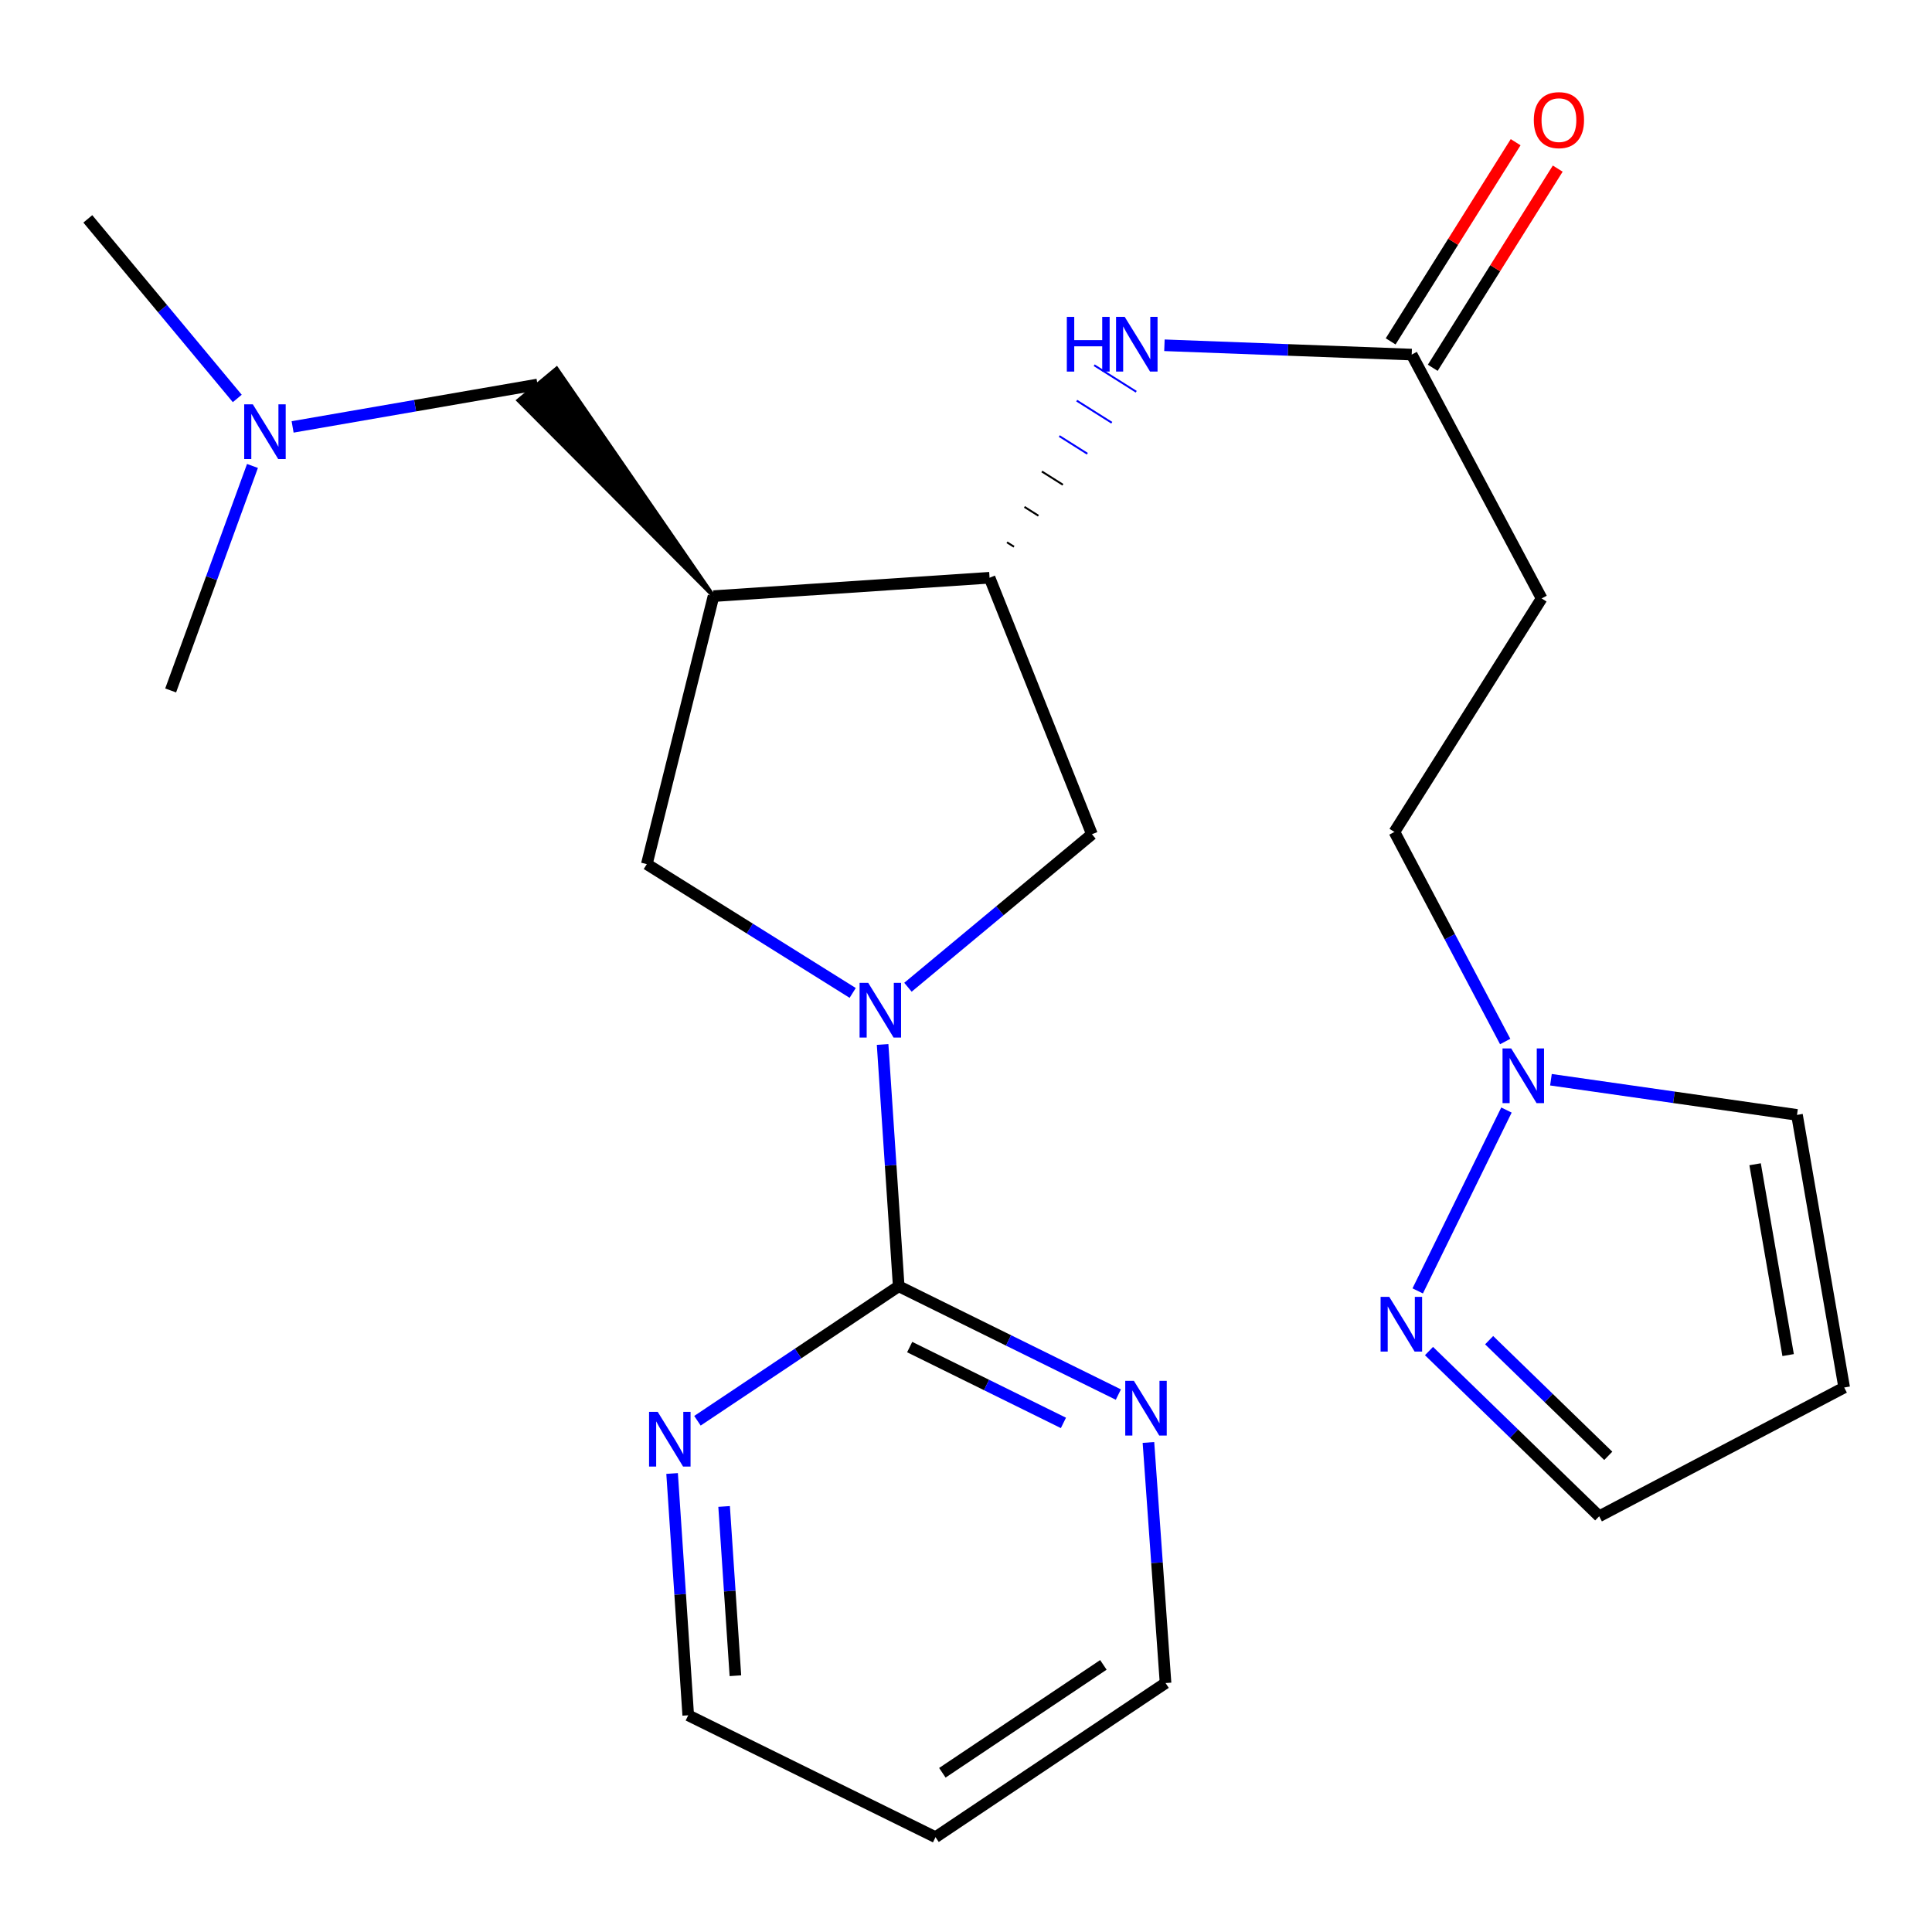 <?xml version='1.0' encoding='iso-8859-1'?>
<svg version='1.1' baseProfile='full'
              xmlns='http://www.w3.org/2000/svg'
                      xmlns:rdkit='http://www.rdkit.org/xml'
                      xmlns:xlink='http://www.w3.org/1999/xlink'
                  xml:space='preserve'
width='1000px' height='1000px' viewBox='0 0 1000 1000'>
<!-- END OF HEADER -->
<rect style='opacity:1.0;fill:#FFFFFF;stroke:none' width='1000' height='1000' x='0' y='0'> </rect>
<path class='bond-1' d='M 456.835,540.627 L 461.003,603.194' style='fill:none;fill-rule:evenodd;stroke:#0000FF;stroke-width:6px;stroke-linecap:butt;stroke-linejoin:miter;stroke-opacity:1' />
<path class='bond-1' d='M 461.003,603.194 L 465.171,665.761' style='fill:none;fill-rule:evenodd;stroke:#000000;stroke-width:6px;stroke-linecap:butt;stroke-linejoin:miter;stroke-opacity:1' />
<path class='bond-3' d='M 441.349,513.938 L 388.069,480.604' style='fill:none;fill-rule:evenodd;stroke:#0000FF;stroke-width:6px;stroke-linecap:butt;stroke-linejoin:miter;stroke-opacity:1' />
<path class='bond-3' d='M 388.069,480.604 L 334.789,447.27' style='fill:none;fill-rule:evenodd;stroke:#000000;stroke-width:6px;stroke-linecap:butt;stroke-linejoin:miter;stroke-opacity:1' />
<path class='bond-6' d='M 469.955,510.993 L 517.569,471.393' style='fill:none;fill-rule:evenodd;stroke:#0000FF;stroke-width:6px;stroke-linecap:butt;stroke-linejoin:miter;stroke-opacity:1' />
<path class='bond-6' d='M 517.569,471.393 L 565.184,431.792' style='fill:none;fill-rule:evenodd;stroke:#000000;stroke-width:6px;stroke-linecap:butt;stroke-linejoin:miter;stroke-opacity:1' />
<path class='bond-0' d='M 369.317,308.556 L 334.789,447.27' style='fill:none;fill-rule:evenodd;stroke:#000000;stroke-width:6px;stroke-linecap:butt;stroke-linejoin:miter;stroke-opacity:1' />
<path class='bond-12' d='M 369.317,308.556 L 288.112,190.786 L 268.333,207.234 Z' style='fill:#000000;fill-rule:evenodd;fill-opacity:1;stroke:#000000;stroke-width:2px;stroke-linecap:butt;stroke-linejoin:miter;stroke-opacity:1;' />
<path class='bond-24' d='M 369.317,308.556 L 512.191,299.037' style='fill:none;fill-rule:evenodd;stroke:#000000;stroke-width:6px;stroke-linecap:butt;stroke-linejoin:miter;stroke-opacity:1' />
<path class='bond-9' d='M 465.171,665.761 L 522.015,693.796' style='fill:none;fill-rule:evenodd;stroke:#000000;stroke-width:6px;stroke-linecap:butt;stroke-linejoin:miter;stroke-opacity:1' />
<path class='bond-9' d='M 522.015,693.796 L 578.859,721.83' style='fill:none;fill-rule:evenodd;stroke:#0000FF;stroke-width:6px;stroke-linecap:butt;stroke-linejoin:miter;stroke-opacity:1' />
<path class='bond-9' d='M 470.846,697.243 L 510.637,716.867' style='fill:none;fill-rule:evenodd;stroke:#000000;stroke-width:6px;stroke-linecap:butt;stroke-linejoin:miter;stroke-opacity:1' />
<path class='bond-9' d='M 510.637,716.867 L 550.427,736.492' style='fill:none;fill-rule:evenodd;stroke:#0000FF;stroke-width:6px;stroke-linecap:butt;stroke-linejoin:miter;stroke-opacity:1' />
<path class='bond-10' d='M 465.171,665.761 L 413.084,700.57' style='fill:none;fill-rule:evenodd;stroke:#000000;stroke-width:6px;stroke-linecap:butt;stroke-linejoin:miter;stroke-opacity:1' />
<path class='bond-10' d='M 413.084,700.57 L 360.996,735.378' style='fill:none;fill-rule:evenodd;stroke:#0000FF;stroke-width:6px;stroke-linecap:butt;stroke-linejoin:miter;stroke-opacity:1' />
<path class='bond-2' d='M 512.191,299.037 L 565.184,431.792' style='fill:none;fill-rule:evenodd;stroke:#000000;stroke-width:6px;stroke-linecap:butt;stroke-linejoin:miter;stroke-opacity:1' />
<path class='bond-7' d='M 524.843,282.992 L 521.217,280.705' style='fill:none;fill-rule:evenodd;stroke:#000000;stroke-width:1.0px;stroke-linecap:butt;stroke-linejoin:miter;stroke-opacity:1' />
<path class='bond-7' d='M 537.496,266.947 L 530.243,262.373' style='fill:none;fill-rule:evenodd;stroke:#000000;stroke-width:1.0px;stroke-linecap:butt;stroke-linejoin:miter;stroke-opacity:1' />
<path class='bond-7' d='M 550.148,250.902 L 539.268,244.041' style='fill:none;fill-rule:evenodd;stroke:#000000;stroke-width:1.0px;stroke-linecap:butt;stroke-linejoin:miter;stroke-opacity:1' />
<path class='bond-7' d='M 562.801,234.857 L 548.294,225.709' style='fill:none;fill-rule:evenodd;stroke:#0000FF;stroke-width:1.0px;stroke-linecap:butt;stroke-linejoin:miter;stroke-opacity:1' />
<path class='bond-7' d='M 575.453,218.811 L 557.32,207.377' style='fill:none;fill-rule:evenodd;stroke:#0000FF;stroke-width:1.0px;stroke-linecap:butt;stroke-linejoin:miter;stroke-opacity:1' />
<path class='bond-7' d='M 588.106,202.766 L 566.346,189.044' style='fill:none;fill-rule:evenodd;stroke:#0000FF;stroke-width:1.0px;stroke-linecap:butt;stroke-linejoin:miter;stroke-opacity:1' />
<path class='bond-4' d='M 779.079,539.087 L 750.414,484.847' style='fill:none;fill-rule:evenodd;stroke:#0000FF;stroke-width:6px;stroke-linecap:butt;stroke-linejoin:miter;stroke-opacity:1' />
<path class='bond-4' d='M 750.414,484.847 L 721.749,430.606' style='fill:none;fill-rule:evenodd;stroke:#000000;stroke-width:6px;stroke-linecap:butt;stroke-linejoin:miter;stroke-opacity:1' />
<path class='bond-5' d='M 779.741,574.557 L 733.801,668.165' style='fill:none;fill-rule:evenodd;stroke:#0000FF;stroke-width:6px;stroke-linecap:butt;stroke-linejoin:miter;stroke-opacity:1' />
<path class='bond-14' d='M 802.766,558.862 L 866.443,567.965' style='fill:none;fill-rule:evenodd;stroke:#0000FF;stroke-width:6px;stroke-linecap:butt;stroke-linejoin:miter;stroke-opacity:1' />
<path class='bond-14' d='M 866.443,567.965 L 930.121,577.067' style='fill:none;fill-rule:evenodd;stroke:#000000;stroke-width:6px;stroke-linecap:butt;stroke-linejoin:miter;stroke-opacity:1' />
<path class='bond-15' d='M 739.644,699.302 L 783.69,742.063' style='fill:none;fill-rule:evenodd;stroke:#0000FF;stroke-width:6px;stroke-linecap:butt;stroke-linejoin:miter;stroke-opacity:1' />
<path class='bond-15' d='M 783.69,742.063 L 827.736,784.824' style='fill:none;fill-rule:evenodd;stroke:#000000;stroke-width:6px;stroke-linecap:butt;stroke-linejoin:miter;stroke-opacity:1' />
<path class='bond-15' d='M 770.777,693.673 L 801.609,723.606' style='fill:none;fill-rule:evenodd;stroke:#0000FF;stroke-width:6px;stroke-linecap:butt;stroke-linejoin:miter;stroke-opacity:1' />
<path class='bond-15' d='M 801.609,723.606 L 832.441,753.539' style='fill:none;fill-rule:evenodd;stroke:#000000;stroke-width:6px;stroke-linecap:butt;stroke-linejoin:miter;stroke-opacity:1' />
<path class='bond-8' d='M 602.708,178.712 L 666.702,181.122' style='fill:none;fill-rule:evenodd;stroke:#0000FF;stroke-width:6px;stroke-linecap:butt;stroke-linejoin:miter;stroke-opacity:1' />
<path class='bond-8' d='M 666.702,181.122 L 730.696,183.532' style='fill:none;fill-rule:evenodd;stroke:#000000;stroke-width:6px;stroke-linecap:butt;stroke-linejoin:miter;stroke-opacity:1' />
<path class='bond-11' d='M 730.696,183.532 L 797.952,309.756' style='fill:none;fill-rule:evenodd;stroke:#000000;stroke-width:6px;stroke-linecap:butt;stroke-linejoin:miter;stroke-opacity:1' />
<path class='bond-16' d='M 741.591,190.369 L 773.936,138.823' style='fill:none;fill-rule:evenodd;stroke:#000000;stroke-width:6px;stroke-linecap:butt;stroke-linejoin:miter;stroke-opacity:1' />
<path class='bond-16' d='M 773.936,138.823 L 806.282,87.277' style='fill:none;fill-rule:evenodd;stroke:#FF0000;stroke-width:6px;stroke-linecap:butt;stroke-linejoin:miter;stroke-opacity:1' />
<path class='bond-16' d='M 719.801,176.696 L 752.146,125.15' style='fill:none;fill-rule:evenodd;stroke:#000000;stroke-width:6px;stroke-linecap:butt;stroke-linejoin:miter;stroke-opacity:1' />
<path class='bond-16' d='M 752.146,125.15 L 784.492,73.604' style='fill:none;fill-rule:evenodd;stroke:#FF0000;stroke-width:6px;stroke-linecap:butt;stroke-linejoin:miter;stroke-opacity:1' />
<path class='bond-21' d='M 594.428,746.612 L 598.857,808.879' style='fill:none;fill-rule:evenodd;stroke:#0000FF;stroke-width:6px;stroke-linecap:butt;stroke-linejoin:miter;stroke-opacity:1' />
<path class='bond-21' d='M 598.857,808.879 L 603.286,871.146' style='fill:none;fill-rule:evenodd;stroke:#000000;stroke-width:6px;stroke-linecap:butt;stroke-linejoin:miter;stroke-opacity:1' />
<path class='bond-20' d='M 347.877,762.677 L 352.052,825.258' style='fill:none;fill-rule:evenodd;stroke:#0000FF;stroke-width:6px;stroke-linecap:butt;stroke-linejoin:miter;stroke-opacity:1' />
<path class='bond-20' d='M 352.052,825.258 L 356.226,887.838' style='fill:none;fill-rule:evenodd;stroke:#000000;stroke-width:6px;stroke-linecap:butt;stroke-linejoin:miter;stroke-opacity:1' />
<path class='bond-20' d='M 374.797,779.739 L 377.719,823.545' style='fill:none;fill-rule:evenodd;stroke:#0000FF;stroke-width:6px;stroke-linecap:butt;stroke-linejoin:miter;stroke-opacity:1' />
<path class='bond-20' d='M 377.719,823.545 L 380.642,867.352' style='fill:none;fill-rule:evenodd;stroke:#000000;stroke-width:6px;stroke-linecap:butt;stroke-linejoin:miter;stroke-opacity:1' />
<path class='bond-17' d='M 797.952,309.756 L 721.749,430.606' style='fill:none;fill-rule:evenodd;stroke:#000000;stroke-width:6px;stroke-linecap:butt;stroke-linejoin:miter;stroke-opacity:1' />
<path class='bond-18' d='M 278.222,199.01 L 214.839,209.989' style='fill:none;fill-rule:evenodd;stroke:#000000;stroke-width:6px;stroke-linecap:butt;stroke-linejoin:miter;stroke-opacity:1' />
<path class='bond-18' d='M 214.839,209.989 L 151.455,220.969' style='fill:none;fill-rule:evenodd;stroke:#0000FF;stroke-width:6px;stroke-linecap:butt;stroke-linejoin:miter;stroke-opacity:1' />
<path class='bond-13' d='M 954.545,718.168 L 930.121,577.067' style='fill:none;fill-rule:evenodd;stroke:#000000;stroke-width:6px;stroke-linecap:butt;stroke-linejoin:miter;stroke-opacity:1' />
<path class='bond-13' d='M 925.534,701.391 L 908.437,602.62' style='fill:none;fill-rule:evenodd;stroke:#000000;stroke-width:6px;stroke-linecap:butt;stroke-linejoin:miter;stroke-opacity:1' />
<path class='bond-26' d='M 954.545,718.168 L 827.736,784.824' style='fill:none;fill-rule:evenodd;stroke:#000000;stroke-width:6px;stroke-linecap:butt;stroke-linejoin:miter;stroke-opacity:1' />
<path class='bond-22' d='M 122.812,206.239 L 84.133,159.764' style='fill:none;fill-rule:evenodd;stroke:#0000FF;stroke-width:6px;stroke-linecap:butt;stroke-linejoin:miter;stroke-opacity:1' />
<path class='bond-22' d='M 84.133,159.764 L 45.455,113.289' style='fill:none;fill-rule:evenodd;stroke:#000000;stroke-width:6px;stroke-linecap:butt;stroke-linejoin:miter;stroke-opacity:1' />
<path class='bond-23' d='M 130.677,241.173 L 109.503,299.274' style='fill:none;fill-rule:evenodd;stroke:#0000FF;stroke-width:6px;stroke-linecap:butt;stroke-linejoin:miter;stroke-opacity:1' />
<path class='bond-23' d='M 109.503,299.274 L 88.329,357.376' style='fill:none;fill-rule:evenodd;stroke:#000000;stroke-width:6px;stroke-linecap:butt;stroke-linejoin:miter;stroke-opacity:1' />
<path class='bond-19' d='M 484.222,950.922 L 603.286,871.146' style='fill:none;fill-rule:evenodd;stroke:#000000;stroke-width:6px;stroke-linecap:butt;stroke-linejoin:miter;stroke-opacity:1' />
<path class='bond-19' d='M 487.762,917.584 L 571.107,861.741' style='fill:none;fill-rule:evenodd;stroke:#000000;stroke-width:6px;stroke-linecap:butt;stroke-linejoin:miter;stroke-opacity:1' />
<path class='bond-25' d='M 484.222,950.922 L 356.226,887.838' style='fill:none;fill-rule:evenodd;stroke:#000000;stroke-width:6px;stroke-linecap:butt;stroke-linejoin:miter;stroke-opacity:1' />
<path  class='atom-0' d='M 449.393 508.727
L 458.673 523.727
Q 459.593 525.207, 461.073 527.887
Q 462.553 530.567, 462.633 530.727
L 462.633 508.727
L 466.393 508.727
L 466.393 537.047
L 462.513 537.047
L 452.553 520.647
Q 451.393 518.727, 450.153 516.527
Q 448.953 514.327, 448.593 513.647
L 448.593 537.047
L 444.913 537.047
L 444.913 508.727
L 449.393 508.727
' fill='#0000FF'/>
<path  class='atom-5' d='M 782.188 542.656
L 791.468 557.656
Q 792.388 559.136, 793.868 561.816
Q 795.348 564.496, 795.428 564.656
L 795.428 542.656
L 799.188 542.656
L 799.188 570.976
L 795.308 570.976
L 785.348 554.576
Q 784.188 552.656, 782.948 550.456
Q 781.748 548.256, 781.388 547.576
L 781.388 570.976
L 777.708 570.976
L 777.708 542.656
L 782.188 542.656
' fill='#0000FF'/>
<path  class='atom-6' d='M 719.076 671.252
L 728.356 686.252
Q 729.276 687.732, 730.756 690.412
Q 732.236 693.092, 732.316 693.252
L 732.316 671.252
L 736.076 671.252
L 736.076 699.572
L 732.196 699.572
L 722.236 683.172
Q 721.076 681.252, 719.836 679.052
Q 718.636 676.852, 718.276 676.172
L 718.276 699.572
L 714.596 699.572
L 714.596 671.252
L 719.076 671.252
' fill='#0000FF'/>
<path  class='atom-8' d='M 552.188 164.013
L 556.028 164.013
L 556.028 176.053
L 570.508 176.053
L 570.508 164.013
L 574.348 164.013
L 574.348 192.333
L 570.508 192.333
L 570.508 179.253
L 556.028 179.253
L 556.028 192.333
L 552.188 192.333
L 552.188 164.013
' fill='#0000FF'/>
<path  class='atom-8' d='M 582.148 164.013
L 591.428 179.013
Q 592.348 180.493, 593.828 183.173
Q 595.308 185.853, 595.388 186.013
L 595.388 164.013
L 599.148 164.013
L 599.148 192.333
L 595.268 192.333
L 585.308 175.933
Q 584.148 174.013, 582.908 171.813
Q 581.708 169.613, 581.348 168.933
L 581.348 192.333
L 577.668 192.333
L 577.668 164.013
L 582.148 164.013
' fill='#0000FF'/>
<path  class='atom-10' d='M 586.907 714.727
L 596.187 729.727
Q 597.107 731.207, 598.587 733.887
Q 600.067 736.567, 600.147 736.727
L 600.147 714.727
L 603.907 714.727
L 603.907 743.047
L 600.027 743.047
L 590.067 726.647
Q 588.907 724.727, 587.667 722.527
Q 586.467 720.327, 586.107 719.647
L 586.107 743.047
L 582.427 743.047
L 582.427 714.727
L 586.907 714.727
' fill='#0000FF'/>
<path  class='atom-11' d='M 340.434 730.776
L 349.714 745.776
Q 350.634 747.256, 352.114 749.936
Q 353.594 752.616, 353.674 752.776
L 353.674 730.776
L 357.434 730.776
L 357.434 759.096
L 353.554 759.096
L 343.594 742.696
Q 342.434 740.776, 341.194 738.576
Q 339.994 736.376, 339.634 735.696
L 339.634 759.096
L 335.954 759.096
L 335.954 730.776
L 340.434 730.776
' fill='#0000FF'/>
<path  class='atom-17' d='M 793.899 62.176
Q 793.899 55.376, 797.259 51.576
Q 800.619 47.776, 806.899 47.776
Q 813.179 47.776, 816.539 51.576
Q 819.899 55.376, 819.899 62.176
Q 819.899 69.056, 816.499 72.976
Q 813.099 76.856, 806.899 76.856
Q 800.659 76.856, 797.259 72.976
Q 793.899 69.096, 793.899 62.176
M 806.899 73.656
Q 811.219 73.656, 813.539 70.776
Q 815.899 67.856, 815.899 62.176
Q 815.899 56.616, 813.539 53.816
Q 811.219 50.976, 806.899 50.976
Q 802.579 50.976, 800.219 53.776
Q 797.899 56.576, 797.899 62.176
Q 797.899 67.896, 800.219 70.776
Q 802.579 73.656, 806.899 73.656
' fill='#FF0000'/>
<path  class='atom-19' d='M 130.875 209.289
L 140.155 224.289
Q 141.075 225.769, 142.555 228.449
Q 144.035 231.129, 144.115 231.289
L 144.115 209.289
L 147.875 209.289
L 147.875 237.609
L 143.995 237.609
L 134.035 221.209
Q 132.875 219.289, 131.635 217.089
Q 130.435 214.889, 130.075 214.209
L 130.075 237.609
L 126.395 237.609
L 126.395 209.289
L 130.875 209.289
' fill='#0000FF'/>
</svg>
